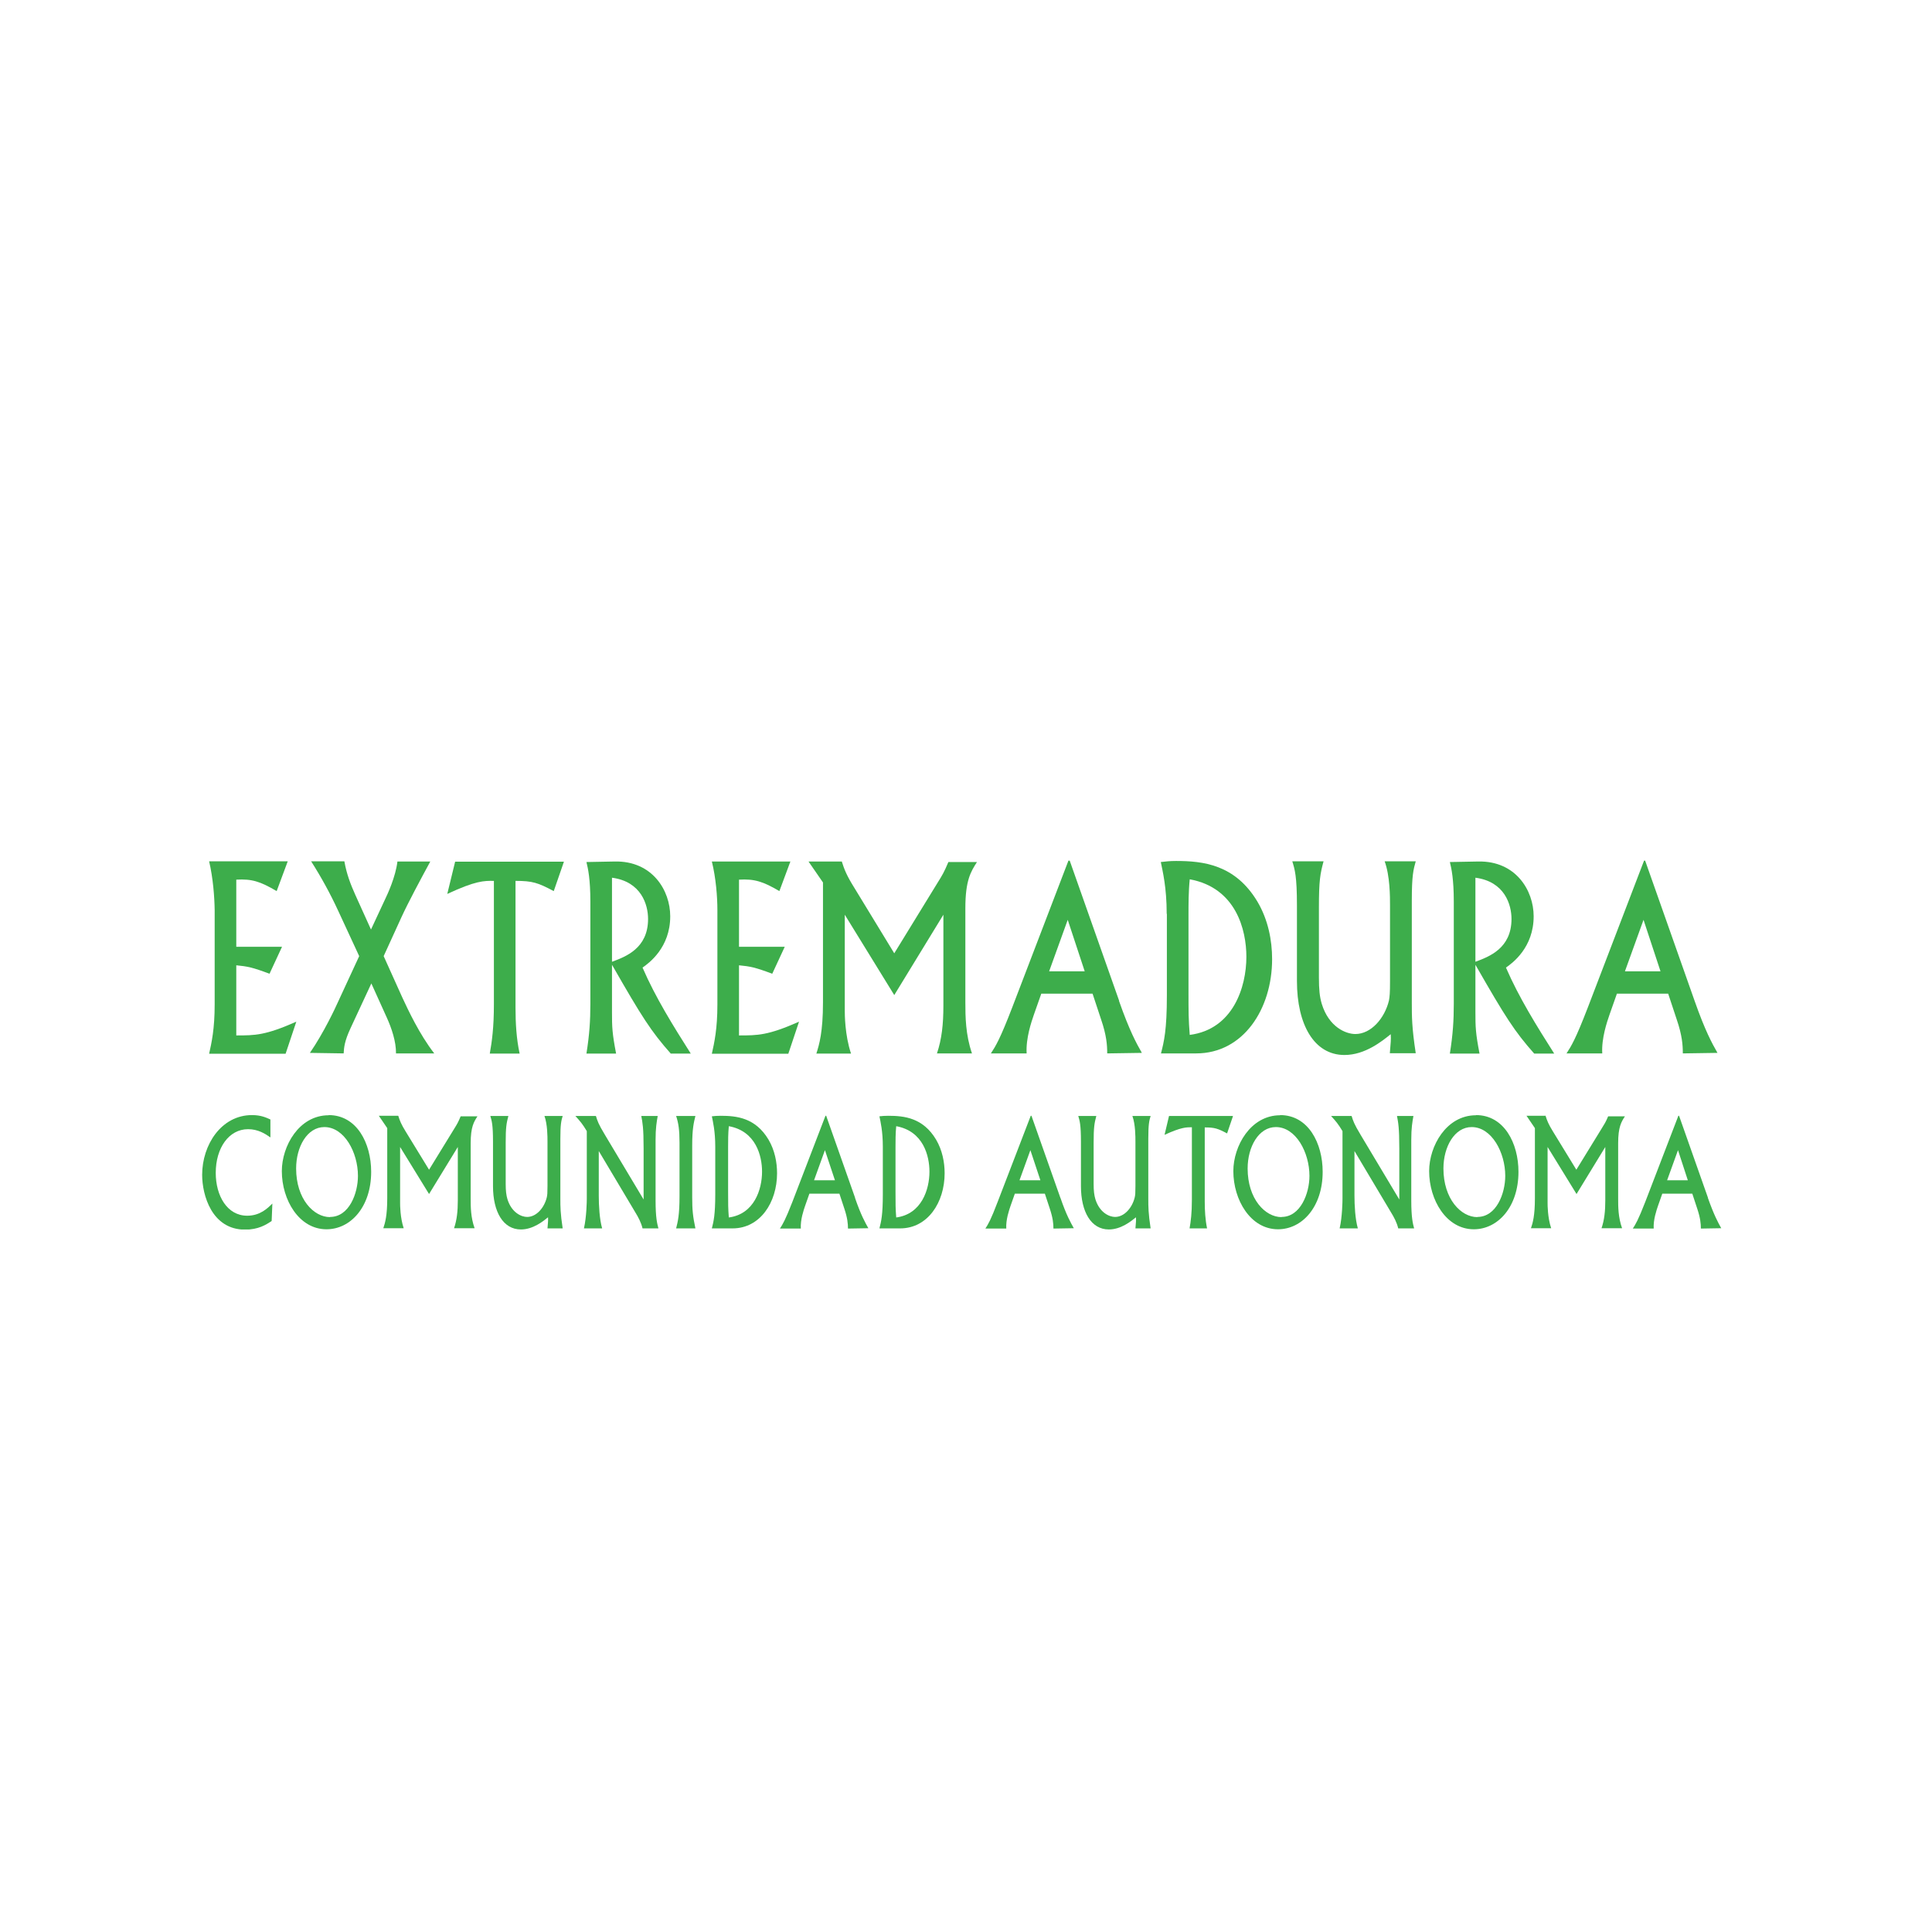 <svg xmlns="http://www.w3.org/2000/svg" width="220" height="220" viewBox="0 0 220 220" fill="none"><mask id="mask0_232_24" style="mask-type:alpha" maskUnits="userSpaceOnUse" x="0" y="0" width="220" height="220"><rect width="220" height="220" fill="#D9D9D9"></rect></mask><g mask="url(#mask0_232_24)"></g><g clip-path="url(#clip0_232_24)"><path d="M32.765 98.08L31.504 101.471C29.632 100.368 28.676 100.067 26.906 100.167V107.813H32.114L30.69 110.883C28.778 110.16 28.167 110.04 26.906 109.92V117.906C29.042 117.906 30.202 117.906 33.742 116.341L32.521 119.993H23.814C24.099 118.709 24.445 117.164 24.445 114.374V103.639C24.424 102.134 24.262 99.986 23.814 98.08H32.765Z" fill="#3DAD4B"></path><path d="M39.214 98.08C39.478 99.565 39.926 100.709 40.475 101.933L42.245 105.846L43.873 102.354C44.117 101.853 45.052 99.846 45.256 98.1H48.999C47.941 100.047 46.477 102.776 45.724 104.421L43.689 108.876L45.805 113.572C46.497 115.057 47.758 117.766 49.447 119.953H45.093C45.113 118.609 44.584 117.063 44.056 115.899L42.286 111.986L39.926 117.063C39.234 118.548 39.173 119.251 39.133 119.953L35.288 119.893C36.854 117.625 38.197 114.756 38.461 114.154L40.902 108.876L38.522 103.739C37.607 101.752 36.569 99.866 35.43 98.08H39.214Z" fill="#3DAD4B"></path><path d="M64.216 98.121L63.056 101.472C61.246 100.509 60.635 100.308 58.703 100.308V114.756C58.703 116.502 58.804 118.288 59.171 119.973H55.773C56.017 118.609 56.241 117.004 56.241 114.395V100.308C55.122 100.288 54.166 100.288 50.932 101.793L51.827 98.121H64.195H64.216Z" fill="#3DAD4B"></path><path d="M67.226 102.676C67.226 100.107 66.962 98.903 66.779 98.161L70.013 98.1C74.285 98.02 76.32 101.391 76.32 104.341C76.32 107.893 73.919 109.659 73.167 110.181C74.652 113.612 76.686 116.863 78.659 119.973H76.381C74.143 117.445 73.126 115.86 69.688 109.86V115.258C69.688 116.943 69.708 117.646 70.156 119.973H66.779C67.125 117.806 67.226 116.201 67.226 114.315V102.676ZM69.688 109.519C71.254 108.937 73.797 107.994 73.797 104.642C73.797 103.017 73.024 100.388 69.688 99.947V109.519Z" fill="#3DAD4B"></path><path d="M90.011 98.08L88.75 101.471C86.878 100.368 85.902 100.067 84.152 100.167V107.813H89.36L87.936 110.883C86.024 110.16 85.413 110.04 84.152 109.92V117.906C86.288 117.906 87.448 117.906 90.988 116.341L89.767 119.993H81.06C81.345 118.709 81.691 117.164 81.691 114.374V103.639C81.691 102.154 81.528 99.986 81.06 98.1H90.011V98.08Z" fill="#3DAD4B"></path><path d="M95.85 98.08C96.135 98.983 96.399 99.685 97.294 101.11L101.831 108.555L106.795 100.468C107.283 99.685 107.507 99.324 107.995 98.16H111.25C110.558 99.244 109.927 100.227 109.927 103.418V114.174C109.927 115.739 109.948 117.826 110.68 119.953H106.693C107.242 118.328 107.425 116.622 107.425 114.535V104.16L101.831 113.311L96.196 104.16V115.097C96.196 115.438 96.196 117.866 96.908 119.973H92.961C93.287 118.95 93.714 117.525 93.714 114.134V100.488L92.066 98.1H95.829L95.85 98.08Z" fill="#3DAD4B"></path><path d="M127.423 113.973C128.623 117.385 129.396 118.789 130.027 119.893L126.08 119.953C126.08 118.99 125.999 117.886 125.388 116.1L124.412 113.151H118.573L117.739 115.518C117.454 116.341 116.803 118.227 116.905 119.953H112.836C113.386 119.11 113.874 118.328 115.257 114.736L121.665 98H121.808L127.443 113.973H127.423ZM119.489 110.602H123.517L121.584 104.742L119.468 110.602H119.489Z" fill="#3DAD4B"></path><path d="M132.854 104.06C132.854 101.03 132.386 99.184 132.183 98.16C132.752 98.1 133.179 98.04 133.912 98.04C136.963 98.04 140.645 98.421 143.188 102.675C144.409 104.742 144.857 107.09 144.857 109.217C144.857 114.916 141.561 119.953 136.211 119.953H132.203C132.549 118.589 132.874 117.324 132.874 113.311V104.06H132.854ZM135.336 112.789C135.336 115.277 135.336 116.08 135.478 117.846C140.422 117.204 141.927 112.388 141.927 108.956C141.927 105.886 140.747 101.09 135.478 100.127C135.336 101.471 135.336 103.037 135.336 104.12V112.809V112.789Z" fill="#3DAD4B"></path><path d="M150.716 98.08C150.329 99.505 150.187 100.287 150.187 103.338V111.304C150.187 112.669 150.268 113.491 150.512 114.314C151.326 116.963 153.259 117.746 154.337 117.746C156.127 117.746 157.673 115.96 158.162 113.933C158.243 113.491 158.284 113.11 158.284 111.746V103.097C158.284 102.114 158.284 99.746 157.673 98.08H161.213C160.949 99.003 160.765 99.685 160.765 102.535V114.194C160.765 115.719 160.765 117.003 161.213 119.933H158.263C158.365 118.689 158.406 118.408 158.365 117.766C157.388 118.548 155.456 120.134 153.096 120.134C149.658 120.134 147.685 116.702 147.685 111.705V103.097C147.685 99.766 147.441 99.003 147.156 98.08H150.696H150.716Z" fill="#3DAD4B"></path><path d="M165.546 102.676C165.546 100.107 165.282 98.903 165.099 98.161L168.333 98.1C172.605 98.02 174.64 101.391 174.64 104.341C174.64 107.893 172.239 109.659 171.486 110.181C172.972 113.612 175.006 116.863 176.979 119.973H174.701C172.463 117.445 171.446 115.86 168.008 109.86V115.258C168.008 116.943 168.028 117.646 168.476 119.973H165.099C165.444 117.806 165.546 116.201 165.546 114.315V102.676ZM168.008 109.519C169.574 108.937 172.117 107.994 172.117 104.642C172.117 103.017 171.344 100.388 168.008 99.947V109.519Z" fill="#3DAD4B"></path><path d="M192.969 113.973C194.169 117.385 194.942 118.789 195.573 119.893L191.626 119.953C191.626 118.99 191.545 117.886 190.935 116.1L189.958 113.151H184.12L183.286 115.518C183.001 116.341 182.35 118.227 182.451 119.953H178.383C178.932 119.11 179.42 118.328 180.804 114.736L187.212 98H187.334L192.969 113.973ZM185.055 110.602H189.083L187.151 104.742L185.035 110.602H185.055Z" fill="#3DAD4B"></path><path d="M30.771 129.505C30.202 129.104 29.388 128.582 28.249 128.582C26.072 128.582 24.567 130.709 24.567 133.559C24.567 136.167 25.869 138.435 28.147 138.435C29.632 138.435 30.486 137.572 31.015 137.05L30.934 139.037C30.303 139.458 29.429 140.02 27.903 140.02C24.119 140.02 23.02 136.087 23.02 133.779C23.02 130.368 25.197 126.977 28.696 126.977C29.713 126.977 30.303 127.257 30.792 127.478V129.525L30.771 129.505Z" fill="#3DAD4B"></path><path d="M37.423 126.977C40.638 126.977 42.265 130.187 42.265 133.438C42.265 137.431 39.925 139.98 37.179 139.98C34.046 139.98 32.093 136.629 32.093 133.358C32.093 130.508 34.046 126.997 37.423 126.997V126.977ZM37.586 138.575C39.763 138.575 40.76 135.886 40.76 133.9C40.76 131.231 39.213 128.341 36.935 128.341C34.982 128.341 33.721 130.589 33.721 133.057C33.721 136.528 35.714 138.595 37.586 138.595V138.575Z" fill="#3DAD4B"></path><path d="M45.358 127.077C45.52 127.598 45.683 128.02 46.192 128.843L48.857 133.197L51.766 128.461C52.05 128 52.173 127.799 52.457 127.117H54.37C53.963 127.739 53.597 128.321 53.597 130.187V136.488C53.597 137.411 53.597 138.615 54.044 139.859H51.705C52.03 138.896 52.132 137.913 52.132 136.689V130.608L48.857 135.966L45.561 130.608V137.01C45.561 137.21 45.561 138.635 45.968 139.859H43.649C43.852 139.257 44.096 138.435 44.096 136.448V128.461L43.14 127.057H45.337L45.358 127.077Z" fill="#3DAD4B"></path><path d="M57.889 127.077C57.665 127.92 57.584 128.381 57.584 130.147V134.803C57.584 135.606 57.645 136.087 57.787 136.569C58.275 138.114 59.394 138.575 60.025 138.575C61.083 138.575 61.978 137.532 62.263 136.348C62.324 136.087 62.344 135.866 62.344 135.064V130.007C62.344 129.425 62.344 128.04 61.998 127.077H64.073C63.91 127.619 63.809 128.02 63.809 129.686V136.509C63.809 137.392 63.809 138.154 64.073 139.88H62.344C62.405 139.137 62.425 138.997 62.405 138.616C61.835 139.077 60.696 140 59.313 140C57.299 140 56.139 137.994 56.139 135.064V130.007C56.139 128.06 55.997 127.619 55.834 127.077H57.909H57.889Z" fill="#3DAD4B"></path><path d="M67.857 127.077C68.04 127.659 68.121 127.96 68.895 129.244L73.289 136.589V130.769C73.289 128.422 73.167 127.82 73.024 127.077H74.896C74.774 127.759 74.652 128.442 74.652 129.806V136.689C74.652 138.676 74.835 139.358 74.977 139.88H73.167C73.004 139.198 72.678 138.596 72.333 138.034L68.183 131.07V136.127C68.183 137.251 68.264 138.836 68.569 139.88H66.494C66.799 138.555 66.82 136.729 66.82 136.509V128.803C66.352 128.02 66.087 127.699 65.518 127.077H67.837H67.857Z" fill="#3DAD4B"></path><path d="M79.188 127.077C79.005 127.82 78.822 128.522 78.822 130.448V136.348C78.822 137.793 78.903 138.535 79.188 139.88H76.991C77.195 139.077 77.378 138.335 77.378 136.208V130.107C77.378 128.662 77.256 127.86 76.991 127.077H79.188Z" fill="#3DAD4B"></path><path d="M81.447 130.568C81.447 128.802 81.182 127.719 81.06 127.117C81.406 127.077 81.65 127.057 82.077 127.057C83.867 127.057 86.024 127.277 87.509 129.766C88.221 130.97 88.485 132.354 88.485 133.598C88.485 136.93 86.553 139.879 83.42 139.879H81.06C81.263 139.077 81.447 138.334 81.447 135.986V130.568ZM82.911 135.685C82.911 137.13 82.911 137.612 82.993 138.635C85.881 138.254 86.776 135.445 86.776 133.418C86.776 131.632 86.085 128.802 82.993 128.241C82.911 129.023 82.911 129.946 82.911 130.568V135.665V135.685Z" fill="#3DAD4B"></path><path d="M97.355 136.388C98.046 138.394 98.514 139.197 98.88 139.859L96.561 139.899C96.561 139.338 96.5 138.695 96.154 137.652L95.585 135.926H92.167L91.679 137.311C91.516 137.792 91.13 138.896 91.191 139.899H88.811C89.136 139.398 89.421 138.936 90.235 136.849L93.998 127.057H94.079L97.375 136.408L97.355 136.388ZM92.716 134.401H95.076L93.937 130.97L92.696 134.401H92.716Z" fill="#3DAD4B"></path><path d="M100.529 130.568C100.529 128.802 100.264 127.719 100.142 127.117C100.488 127.077 100.732 127.057 101.159 127.057C102.949 127.057 105.106 127.277 106.591 129.766C107.303 130.97 107.567 132.354 107.567 133.598C107.567 136.93 105.635 139.879 102.502 139.879H100.142C100.346 139.077 100.529 138.334 100.529 135.986V130.568ZM101.973 135.685C101.973 137.13 101.973 137.612 102.054 138.635C104.943 138.254 105.838 135.445 105.838 133.418C105.838 131.632 105.147 128.802 102.054 128.241C101.973 129.023 101.973 129.946 101.973 130.568V135.665V135.685Z" fill="#3DAD4B"></path><path d="M120.75 136.388C121.441 138.394 121.909 139.197 122.276 139.859L119.956 139.899C119.956 139.338 119.895 138.695 119.55 137.652L118.98 135.926H115.562L115.074 137.311C114.911 137.792 114.525 138.896 114.586 139.899H112.206C112.531 139.398 112.816 138.936 113.609 136.849L117.373 127.057H117.454L120.75 136.408V136.388ZM116.111 134.401H118.471L117.332 130.97L116.091 134.401H116.111Z" fill="#3DAD4B"></path><path d="M124.839 127.077C124.615 127.92 124.534 128.381 124.534 130.147V134.803C124.534 135.606 124.595 136.087 124.737 136.569C125.225 138.114 126.344 138.575 126.975 138.575C128.033 138.575 128.928 137.532 129.213 136.348C129.274 136.087 129.294 135.866 129.294 135.064V130.007C129.294 129.425 129.294 128.04 128.948 127.077H131.023C130.86 127.619 130.759 128.02 130.759 129.686V136.509C130.759 137.392 130.759 138.154 131.023 139.88H129.294C129.355 139.137 129.375 138.997 129.355 138.616C128.785 139.077 127.646 140 126.263 140C124.249 140 123.089 137.994 123.089 135.064V130.007C123.089 128.06 122.947 127.619 122.784 127.077H124.859H124.839Z" fill="#3DAD4B"></path><path d="M140.401 127.097L139.73 129.064C138.672 128.502 138.306 128.381 137.187 128.381V136.83C137.187 137.853 137.248 138.897 137.452 139.88H135.458C135.6 139.077 135.722 138.134 135.722 136.609V128.361C135.071 128.361 134.502 128.361 132.61 129.224L133.118 127.077H140.361L140.401 127.097Z" fill="#3DAD4B"></path><path d="M145.772 126.977C148.987 126.977 150.614 130.187 150.614 133.438C150.614 137.431 148.275 139.98 145.528 139.98C142.395 139.98 140.442 136.629 140.442 133.358C140.442 130.508 142.395 126.997 145.772 126.997V126.977ZM145.935 138.575C148.091 138.575 149.109 135.886 149.109 133.9C149.109 131.231 147.563 128.341 145.284 128.341C143.331 128.341 142.07 130.589 142.07 133.057C142.07 136.528 144.064 138.595 145.935 138.595V138.575Z" fill="#3DAD4B"></path><path d="M153.91 127.077C154.093 127.659 154.174 127.96 154.947 129.244L159.341 136.589V130.769C159.341 128.422 159.219 127.82 159.077 127.077H160.949C160.827 127.759 160.704 128.442 160.704 129.806V136.689C160.704 138.676 160.888 139.358 161.03 139.88H159.219C159.057 139.198 158.731 138.596 158.385 138.034L154.235 131.07V136.127C154.235 137.251 154.317 138.836 154.622 139.88H152.547C152.852 138.555 152.872 136.729 152.872 136.509V128.803C152.404 128.02 152.14 127.699 151.57 127.077H153.889H153.91Z" fill="#3DAD4B"></path><path d="M168.069 126.977C171.283 126.977 172.91 130.187 172.91 133.438C172.91 137.431 170.571 139.98 167.825 139.98C164.692 139.98 162.739 136.629 162.739 133.358C162.739 130.508 164.692 126.997 168.069 126.997V126.977ZM168.231 138.575C170.408 138.575 171.405 135.886 171.405 133.9C171.405 131.231 169.859 128.341 167.58 128.341C165.628 128.341 164.366 130.589 164.366 133.057C164.366 136.528 166.36 138.595 168.231 138.595V138.575Z" fill="#3DAD4B"></path><path d="M176.002 127.077C176.165 127.598 176.328 128.02 176.837 128.843L179.501 133.197L182.411 128.461C182.695 128 182.838 127.799 183.123 127.117H185.035C184.628 127.739 184.262 128.321 184.262 130.187V136.488C184.262 137.411 184.262 138.615 184.709 139.859H182.37C182.695 138.896 182.797 137.913 182.797 136.689V130.608L179.522 135.966L176.226 130.608V137.01C176.226 137.21 176.226 138.635 176.633 139.859H174.334C174.538 139.257 174.782 138.435 174.782 136.448V128.461L173.826 127.057H176.043L176.002 127.077Z" fill="#3DAD4B"></path><path d="M194.474 136.388C195.186 138.394 195.634 139.197 196 139.859L193.681 139.899C193.681 139.338 193.62 138.695 193.274 137.652L192.705 135.926H189.287L188.799 137.311C188.636 137.792 188.249 138.896 188.31 139.899H185.93C186.256 139.398 186.54 138.936 187.354 136.849L191.118 127.057H191.199L194.495 136.408L194.474 136.388ZM189.836 134.401H192.196L191.077 130.97L189.836 134.401Z" fill="#3DAD4B"></path></g><defs><clipPath id="clip0_232_24"><rect width="173" height="42" fill="white" transform="translate(23 98)"></rect></clipPath></defs></svg>